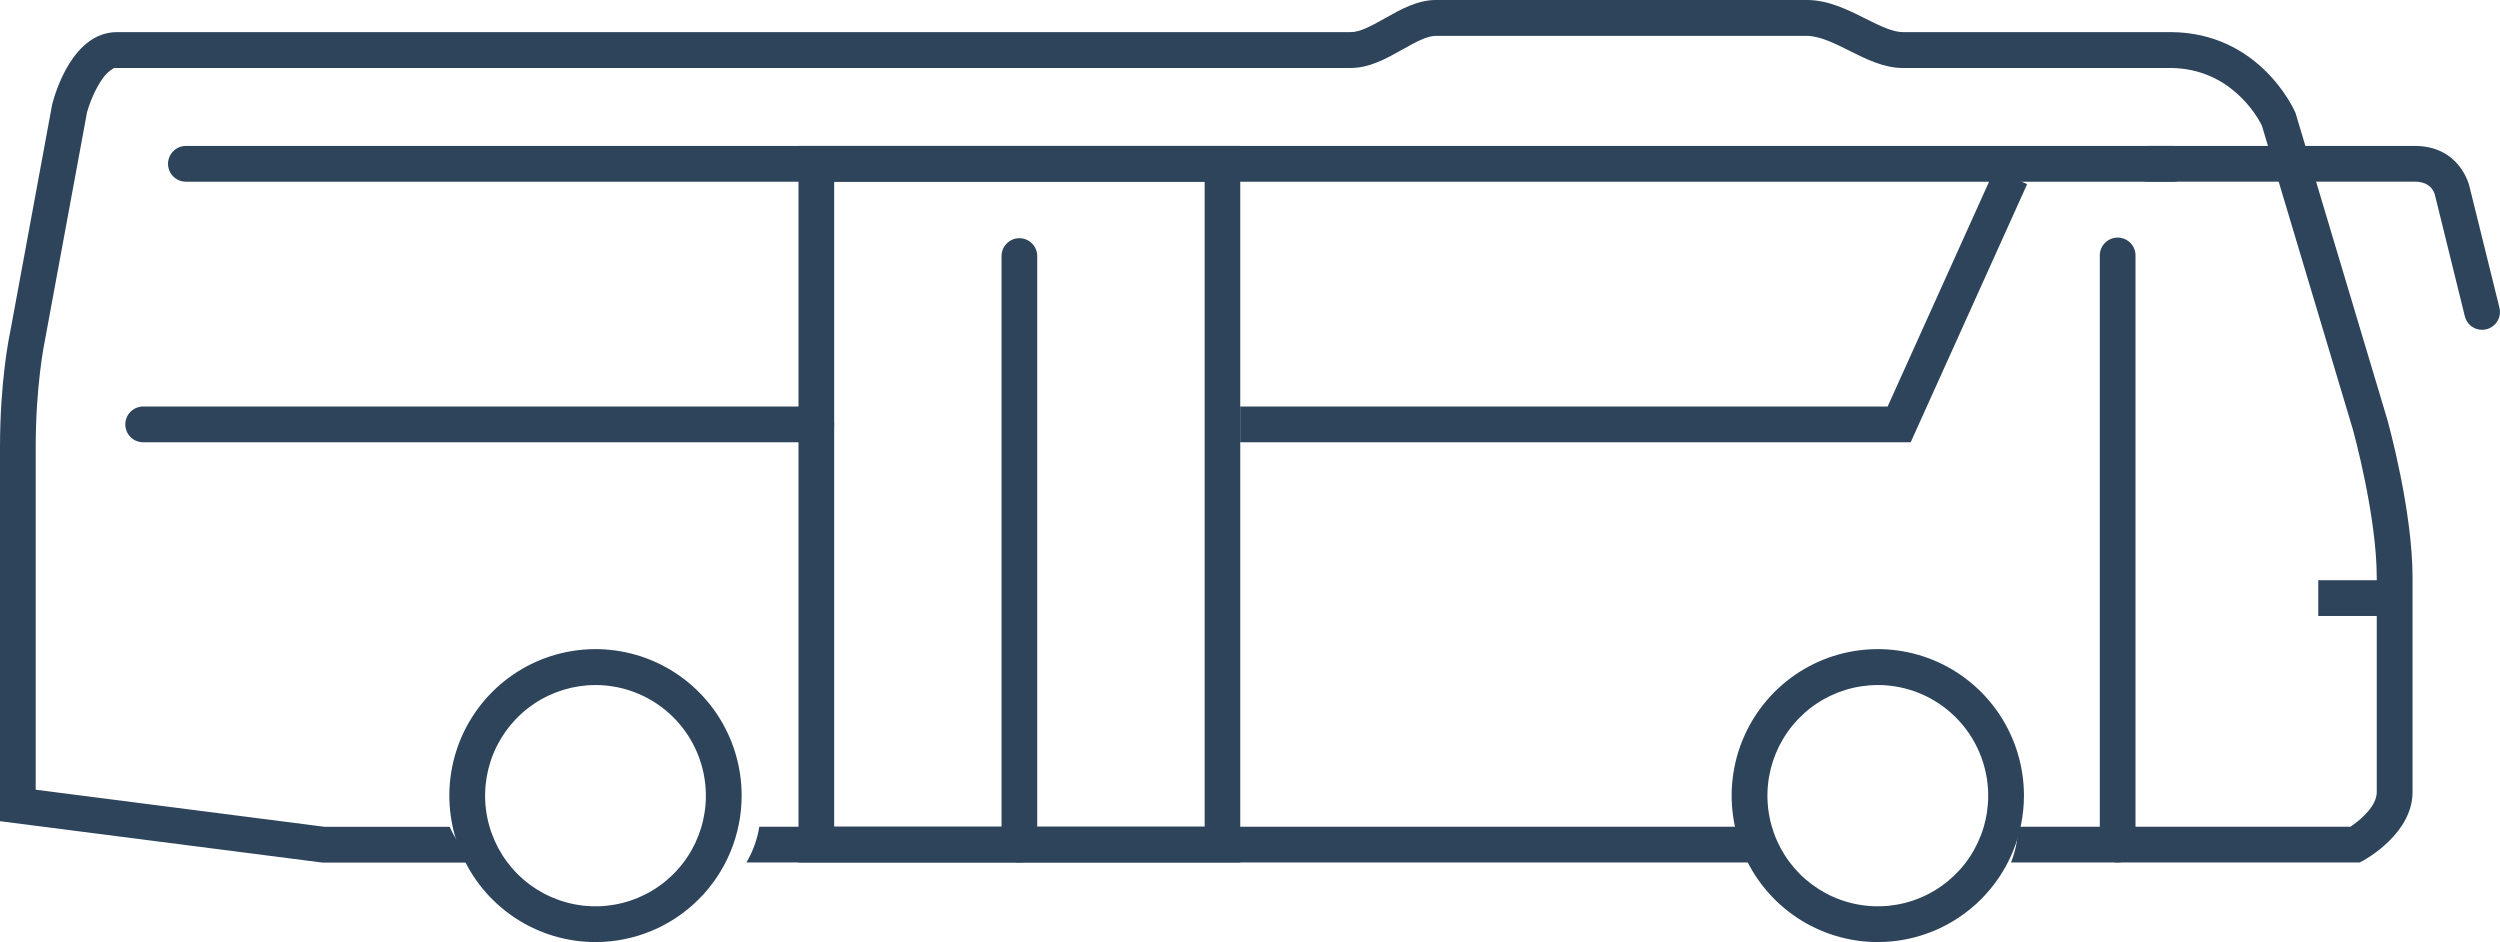 <svg width="138" height="52" viewBox="0 0 138 52" fill="none" xmlns="http://www.w3.org/2000/svg">
<g clip-path="url(#clip0_509_457)">
<path d="M41.202 47.609C41.562 47.002 41.804 46.332 41.913 45.635H97.027C97.177 46.319 97.411 46.982 97.723 47.609H41.202Z" fill="#2D445B"/>
<path d="M111.008 47.609C111.071 47.446 111.129 47.279 111.178 47.113C111.324 46.635 111.394 46.136 111.385 45.635H129.744L129.95 45.486C130.325 45.213 131.197 44.497 131.197 43.722V31.902C131.197 28.503 129.932 23.896 129.878 23.704L124.855 6.929L124.821 6.864C124.554 6.345 123.052 3.753 119.779 3.753H105.032C103.99 3.753 103.023 3.268 102.087 2.8C101.283 2.397 100.45 1.98 99.723 1.98H79.271C78.787 1.98 78.221 2.279 77.411 2.735C76.522 3.235 75.604 3.753 74.552 3.753H6.292L6.091 3.891C5.514 4.288 5 5.498 4.812 6.168L4.803 6.203L2.484 18.763C2.433 19.012 1.971 21.311 1.971 24.697V43.592L17.926 45.641H24.825C24.88 45.773 24.942 45.902 25.011 46.027C25.32 46.587 25.676 47.118 26.077 47.615H17.801L0 45.33V24.691C0 21.06 0.502 18.605 0.56 18.338L2.879 5.768L2.888 5.734C3.059 5.071 4.037 1.773 6.463 1.773H74.557C75.055 1.773 75.63 1.471 76.449 1.01C77.329 0.513 78.242 -0.001 79.275 -0.001H99.724C100.916 -0.001 101.965 0.522 102.973 1.028C103.87 1.477 104.501 1.772 105.037 1.772H119.784C124.693 1.772 126.608 5.998 126.686 6.177L126.712 6.234L131.778 23.154C131.857 23.439 133.173 28.207 133.173 31.898V43.721C133.173 46.002 130.587 47.426 130.477 47.49L130.253 47.608L111.008 47.609Z" fill="#2D445B"/>
<path d="M32.871 52.002C31.276 52.002 29.716 51.528 28.389 50.64C27.063 49.751 26.029 48.489 25.418 47.011C24.807 45.534 24.647 43.908 24.959 42.34C25.27 40.772 26.038 39.331 27.167 38.2C28.295 37.069 29.733 36.299 31.298 35.987C32.863 35.675 34.485 35.836 35.959 36.447C37.433 37.059 38.693 38.096 39.58 39.425C40.466 40.755 40.939 42.318 40.939 43.917C40.939 46.062 40.089 48.118 38.576 49.634C37.063 51.151 35.011 52.002 32.871 52.002ZM32.871 37.815C31.666 37.815 30.488 38.173 29.486 38.845C28.484 39.516 27.703 40.47 27.241 41.586C26.78 42.702 26.66 43.93 26.895 45.115C27.131 46.299 27.712 47.387 28.564 48.241C29.417 49.095 30.503 49.676 31.686 49.911C32.868 50.147 34.093 50.025 35.206 49.562C36.32 49.099 37.271 48.316 37.94 47.311C38.609 46.306 38.966 45.125 38.965 43.917C38.962 42.299 38.319 40.747 37.177 39.603C36.035 38.459 34.487 37.815 32.871 37.813V37.815Z" fill="#2D445B"/>
<path d="M103.655 52.002C102.059 52.002 100.499 51.528 99.172 50.64C97.846 49.751 96.812 48.489 96.201 47.011C95.59 45.534 95.431 43.908 95.742 42.34C96.053 40.772 96.822 39.331 97.95 38.2C99.078 37.069 100.516 36.299 102.081 35.987C103.646 35.675 105.268 35.836 106.742 36.447C108.216 37.059 109.476 38.096 110.363 39.425C111.249 40.755 111.722 42.318 111.722 43.917C111.722 46.062 110.872 48.118 109.359 49.634C107.846 51.151 105.794 52.002 103.655 52.002V52.002ZM103.655 37.815C102.449 37.815 101.271 38.174 100.269 38.845C99.267 39.517 98.486 40.471 98.025 41.587C97.565 42.703 97.444 43.931 97.68 45.115C97.915 46.3 98.496 47.388 99.349 48.242C100.202 49.095 101.288 49.676 102.47 49.911C103.652 50.147 104.878 50.025 105.991 49.562C107.104 49.099 108.056 48.316 108.725 47.311C109.394 46.306 109.75 45.125 109.749 43.917C109.747 42.298 109.104 40.747 107.961 39.602C106.819 38.458 105.27 37.814 103.655 37.813V37.815Z" fill="#2D445B"/>
<path d="M44.077 47.609V8.056H68.462V47.609H44.077ZM46.047 45.635H66.497V10.03H46.047V45.635Z" fill="#2D445B"/>
<path d="M10.26 10.03C9.999 10.03 9.749 9.926 9.564 9.741C9.379 9.556 9.275 9.305 9.275 9.043C9.275 8.781 9.379 8.53 9.564 8.345C9.749 8.16 9.999 8.056 10.26 8.056H119.974C120.235 8.056 120.485 8.16 120.67 8.345C120.855 8.53 120.959 8.781 120.959 9.043C120.959 9.305 120.855 9.556 120.67 9.741C120.485 9.926 120.235 10.03 119.974 10.03H10.26Z" fill="#2D445B"/>
<path d="M7.902 24.414C7.773 24.414 7.645 24.388 7.525 24.338C7.406 24.289 7.297 24.216 7.205 24.125C7.114 24.033 7.041 23.924 6.992 23.804C6.942 23.684 6.917 23.556 6.917 23.427C6.917 23.297 6.942 23.169 6.992 23.049C7.041 22.929 7.114 22.82 7.205 22.729C7.297 22.637 7.406 22.564 7.525 22.515C7.645 22.465 7.773 22.439 7.902 22.439H45.062C45.323 22.439 45.574 22.544 45.758 22.729C45.943 22.914 46.047 23.165 46.047 23.427C46.047 23.688 45.943 23.939 45.758 24.125C45.574 24.31 45.323 24.414 45.062 24.414H7.902Z" fill="#2D445B"/>
<path d="M68.458 24.414V22.439H104.198L110.103 9.352L111.898 10.166L105.47 24.414H68.458Z" fill="#2D445B"/>
<path d="M137.014 18.207C136.794 18.208 136.58 18.134 136.406 17.998C136.233 17.862 136.11 17.672 136.058 17.457L134.401 10.734L134.389 10.702C134.285 10.395 134.01 10.028 133.288 10.028H118.601C118.34 10.028 118.089 9.924 117.905 9.739C117.72 9.554 117.616 9.303 117.616 9.041C117.616 8.779 117.72 8.528 117.905 8.343C118.089 8.158 118.34 8.054 118.601 8.054H133.28C135.801 8.054 136.306 10.232 136.322 10.325L137.968 16.98C138 17.106 138.006 17.237 137.986 17.365C137.967 17.493 137.923 17.616 137.856 17.727C137.789 17.838 137.701 17.935 137.597 18.012C137.493 18.089 137.375 18.145 137.249 18.176C137.171 18.196 137.092 18.205 137.011 18.205L137.014 18.207Z" fill="#2D445B"/>
<path d="M56.27 47.609C56.009 47.609 55.759 47.505 55.574 47.32C55.389 47.135 55.285 46.884 55.285 46.622V14.136C55.285 13.874 55.389 13.623 55.574 13.438C55.758 13.252 56.009 13.148 56.27 13.148C56.531 13.148 56.782 13.252 56.967 13.438C57.151 13.623 57.255 13.874 57.255 14.136V46.622C57.255 46.884 57.151 47.135 56.966 47.32C56.782 47.505 56.531 47.609 56.27 47.609V47.609Z" fill="#2D445B"/>
<path d="M116.894 47.609C116.633 47.609 116.382 47.505 116.198 47.32C116.013 47.135 115.909 46.884 115.909 46.622V14.136C115.904 14.003 115.926 13.871 115.974 13.748C116.022 13.624 116.093 13.511 116.185 13.416C116.277 13.32 116.387 13.245 116.509 13.193C116.631 13.141 116.762 13.114 116.894 13.114C117.027 13.114 117.157 13.141 117.279 13.193C117.401 13.245 117.511 13.32 117.603 13.416C117.695 13.511 117.767 13.624 117.814 13.748C117.862 13.871 117.884 14.003 117.88 14.136V46.622C117.879 46.884 117.775 47.135 117.591 47.32C117.406 47.505 117.155 47.609 116.894 47.609V47.609Z" fill="#2D445B"/>
<path d="M131.397 32.028H127.968V34.002H131.397V32.028Z" fill="#2D445B"/>
</g>
<defs>
<clipPath id="clip0_509_457">
<rect width="138" height="52" fill="white"/>
</clipPath>
</defs>
</svg>
